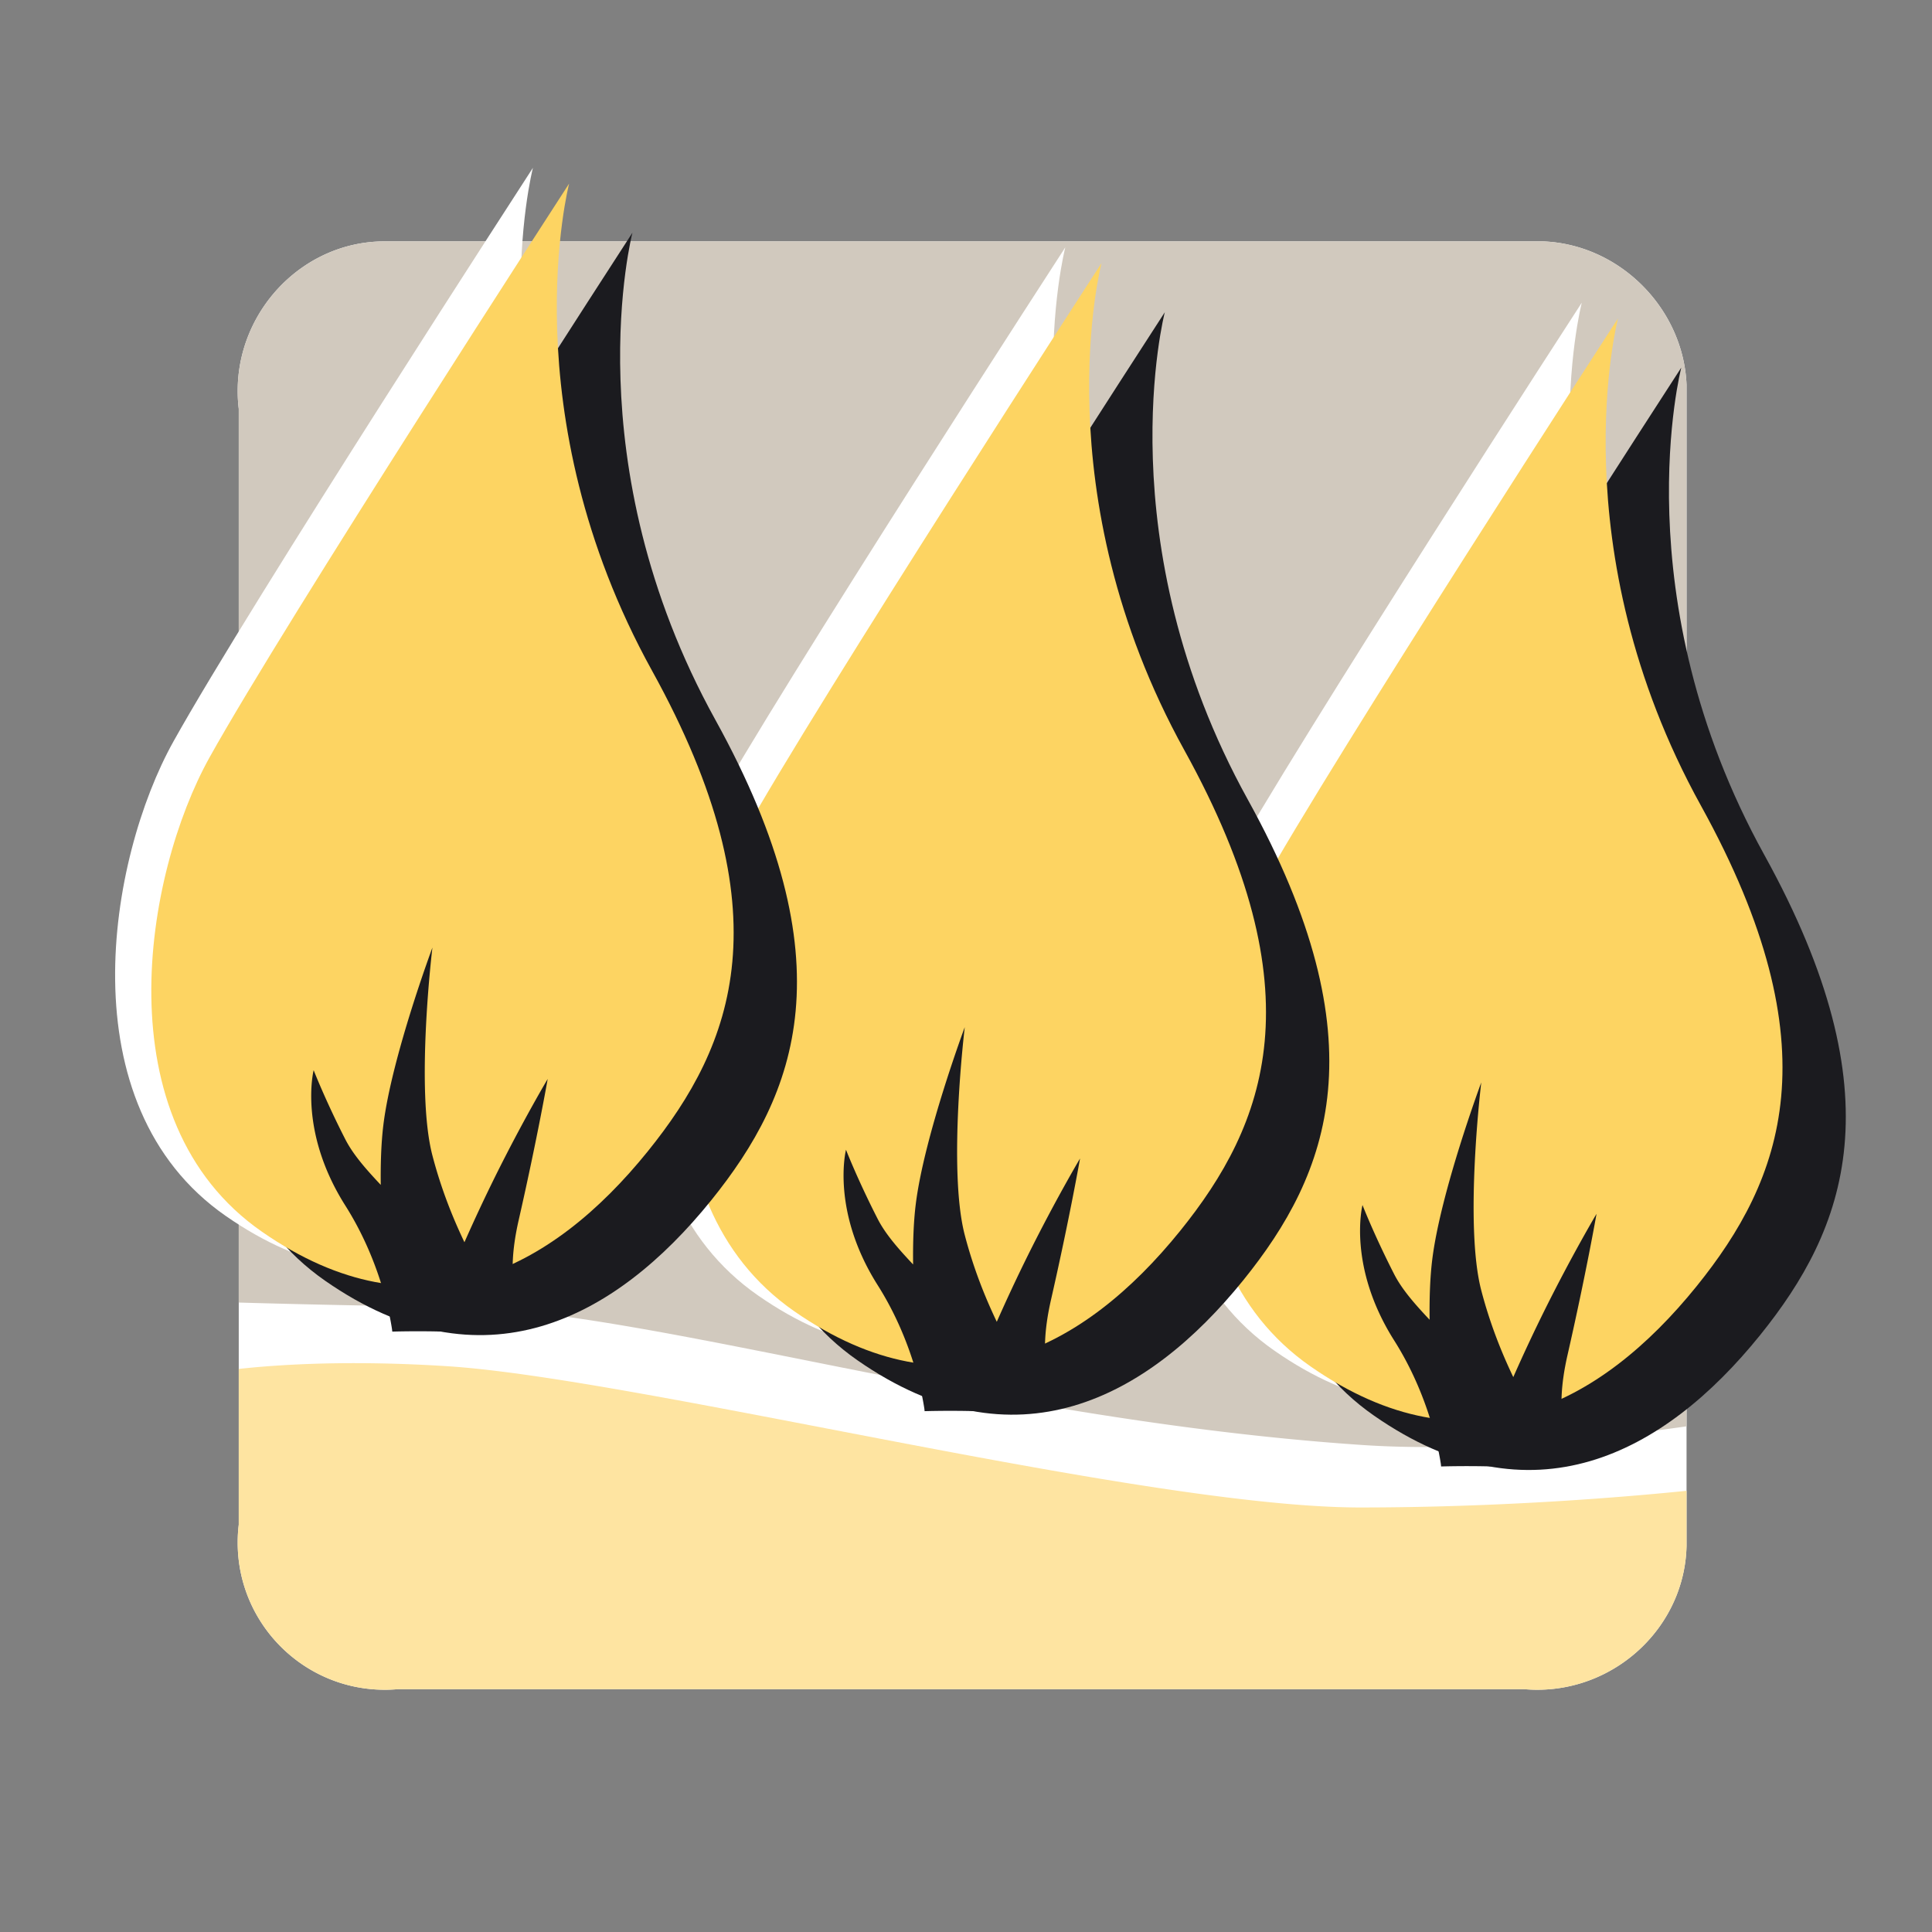 <svg data-name="Layer 1" xmlns="http://www.w3.org/2000/svg" viewBox="0 0 512 512"><rect x="0" y="0" width="512" height="512" fill="#808080" stroke="none"/><g data-name="5-b"><g data-name="1" fill-rule="evenodd"><path data-name="11" d="M63.271 108.333a38 38 0 0 1-.282-4.732c0-21.28 17.08-39.254 38.273-39.63h307.7c20.262.794 37.148 17.75 37.992 37.993v307.698c-.455 21.126-18.314 38.14-39.55 38.14-1.148 0-2.273-.05-3.399-.147h-298.63a39 39 0 0 1-3.398.148c-21.518 0-38.987-17.468-38.987-38.984 0-1.601.086-3.182.281-4.732z" fill="#fff"/><path data-name="12" d="M446.954 395.078v14.584c-.455 21.125-18.314 38.14-39.55 38.14-1.148 0-2.273-.05-3.399-.147h-298.63a39 39 0 0 1-3.398.147c-21.518 0-38.987-17.467-38.987-38.983 0-1.602.086-3.182.281-4.732v-41.306c11.322-1.24 29.939-2.338 55.245-.723 50.785 3.239 184.503 37.453 241.977 37.438 38.274-.011 71.48-2.888 86.461-4.419Z" fill="#fee4a1"/><path data-name="13" d="M63.271 345.19V108.333a38 38 0 0 1-.282-4.732c0-21.28 17.08-39.254 38.273-39.63h307.7c20.262.794 37.148 17.75 37.992 37.993v276.03c-18.098 2.614-54.985 7.035-85.942 4.946-98.93-6.674-188.919-35.98-241.154-36.606a3367 3367 0 0 1-56.587-1.143Z" fill="#d1c9be"/></g><g data-name="3"><path d="M419.19 80.21s-74.874 115.42-95.286 152.055c-17.236 30.945-28.546 96.24 13.888 125.72 41.682 28.963 76.767 10.236 102.227-21.291 22.824-28.273 36.58-63.27 1.16-127.359-37.767-68.333-21.99-129.125-21.99-129.125Z" fill="#fff" fill-rule="evenodd"/><path d="M445.56 97.407s-74.874 115.42-95.286 152.054c-17.237 30.945-28.546 96.24 13.887 125.72 41.683 28.963 76.768 10.236 102.228-21.29 22.823-28.274 36.579-63.27 1.16-127.359-37.767-68.334-21.99-129.125-21.99-129.125Z" fill="#1b1b1f" fill-rule="evenodd"/><path d="M428.78 84.39s-74.873 115.42-95.285 152.055c-17.237 30.945-28.546 96.24 13.887 125.72 41.683 28.963 76.768 10.236 102.228-21.29 22.823-28.274 36.579-63.27 1.16-127.36-37.767-68.333-21.99-129.124-21.99-129.124Z" fill="#fdd462" fill-rule="evenodd"/><path d="M378.86 349.75c-.07-5.68.115-11.2.693-15.89 2.22-18.05 12.997-47 12.997-47s-4.556 37.642 0 55.094c2.335 8.945 5.434 16.601 8.486 22.994a438 438 0 0 1 8.118-17.36c7.446-15.015 13.944-25.915 13.944-25.915s-2.728 15.636-7.677 37.366c-3.84 16.785.44 21.959 0 27.937-.255 3.311-12.696 1.863-19.958 1.656-7.26-.207-13.55 0-13.55 0s-.024-.207-.07-.644c-.486-3.242-3.053-18.027-12.35-32.72-12.533-19.775-8.417-35.917-8.417-35.917s3.145 8.07 8.418 18.372c2.127 4.14 5.688 8.117 9.366 12.026Z" fill="#1b1b1f" fill-rule="evenodd" data-name="Stamm"/></g><g data-name="2"><path d="M282.311 65.555s-74.873 115.42-95.285 152.054c-17.237 30.945-28.546 96.24 13.888 125.72 41.682 28.963 76.767 10.236 102.227-21.29 22.824-28.274 36.58-63.27 1.16-127.36-37.767-68.333-21.99-129.124-21.99-129.124Z" fill="#fff" fill-rule="evenodd"/><path d="M308.681 82.751s-74.873 115.42-95.285 152.054c-17.237 30.945-28.546 96.24 13.887 125.72 41.683 28.964 76.767 10.237 102.228-21.29 22.823-28.274 36.579-63.27 1.16-127.359-37.767-68.334-21.99-129.125-21.99-129.125Z" fill="#1b1b1f" fill-rule="evenodd"/><path d="M291.902 69.735s-74.873 115.42-95.285 152.054c-17.237 30.945-28.546 96.24 13.887 125.72 41.683 28.964 76.767 10.237 102.228-21.29 22.823-28.274 36.579-63.27 1.16-127.359-37.767-68.333-21.99-129.125-21.99-129.125Z" fill="#fdd462" fill-rule="evenodd"/><path d="M241.982 335.093c-.07-5.68.115-11.198.694-15.89 2.22-18.05 12.996-46.999 12.996-46.999s-4.556 37.642 0 55.094c2.336 8.945 5.435 16.602 8.487 22.994a438 438 0 0 1 8.117-17.36c7.447-15.015 13.945-25.915 13.945-25.915s-2.729 15.636-7.678 37.366c-3.839 16.785.44 21.959 0 27.937-.254 3.311-12.696 1.863-19.957 1.656s-13.552 0-13.552 0l-.069-.644c-.485-3.242-3.053-18.027-12.35-32.72-12.533-19.775-8.417-35.917-8.417-35.917s3.145 8.07 8.418 18.372c2.127 4.14 5.689 8.117 9.366 12.026Z" fill="#1b1b1f" fill-rule="evenodd" data-name="Stamm1"/></g><g data-name="14"><path d="M141.234 44.47S66.36 159.89 45.949 196.524c-17.237 30.945-28.546 96.24 13.887 125.72 41.682 28.963 76.767 10.236 102.228-21.29 22.823-28.274 36.578-63.27 1.159-127.359-37.767-68.334-21.99-129.125-21.99-129.125Z" fill="#fff" fill-rule="evenodd"/><path d="M167.604 61.667S92.73 177.087 72.318 213.72c-17.236 30.944-28.546 96.24 13.888 125.72 41.682 28.963 76.767 10.236 102.227-21.291 22.824-28.273 36.58-63.27 1.16-127.358-37.767-68.334-21.99-129.126-21.99-129.126Z" fill="#1b1b1f" fill-rule="evenodd"/><path d="M150.824 48.65S75.951 164.07 55.54 200.706c-17.236 30.945-28.546 96.24 13.888 125.72 41.682 28.963 76.767 10.236 102.227-21.291 22.824-28.273 36.58-63.27 1.16-127.358-37.767-68.334-21.99-129.126-21.99-129.126Z" fill="#fdd462" fill-rule="evenodd"/><path d="M100.904 314.009c-.07-5.68.116-11.199.694-15.89 2.22-18.05 12.996-47 12.996-47s-4.555 37.642 0 55.094c2.336 8.945 5.435 16.602 8.487 22.994a438 438 0 0 1 8.117-17.36c7.447-15.015 13.945-25.914 13.945-25.914s-2.729 15.635-7.677 37.365c-3.84 16.785.439 21.959 0 27.938-.255 3.31-12.696 1.862-19.958 1.655-7.261-.206-13.551 0-13.551 0l-.07-.644c-.485-3.242-3.052-18.027-12.349-32.72-12.534-19.775-8.417-35.917-8.417-35.917s3.145 8.071 8.417 18.373c2.128 4.139 5.689 8.117 9.366 12.025Z" fill="#1b1b1f" fill-rule="evenodd" data-name="Stamm2"/></g></g></svg>